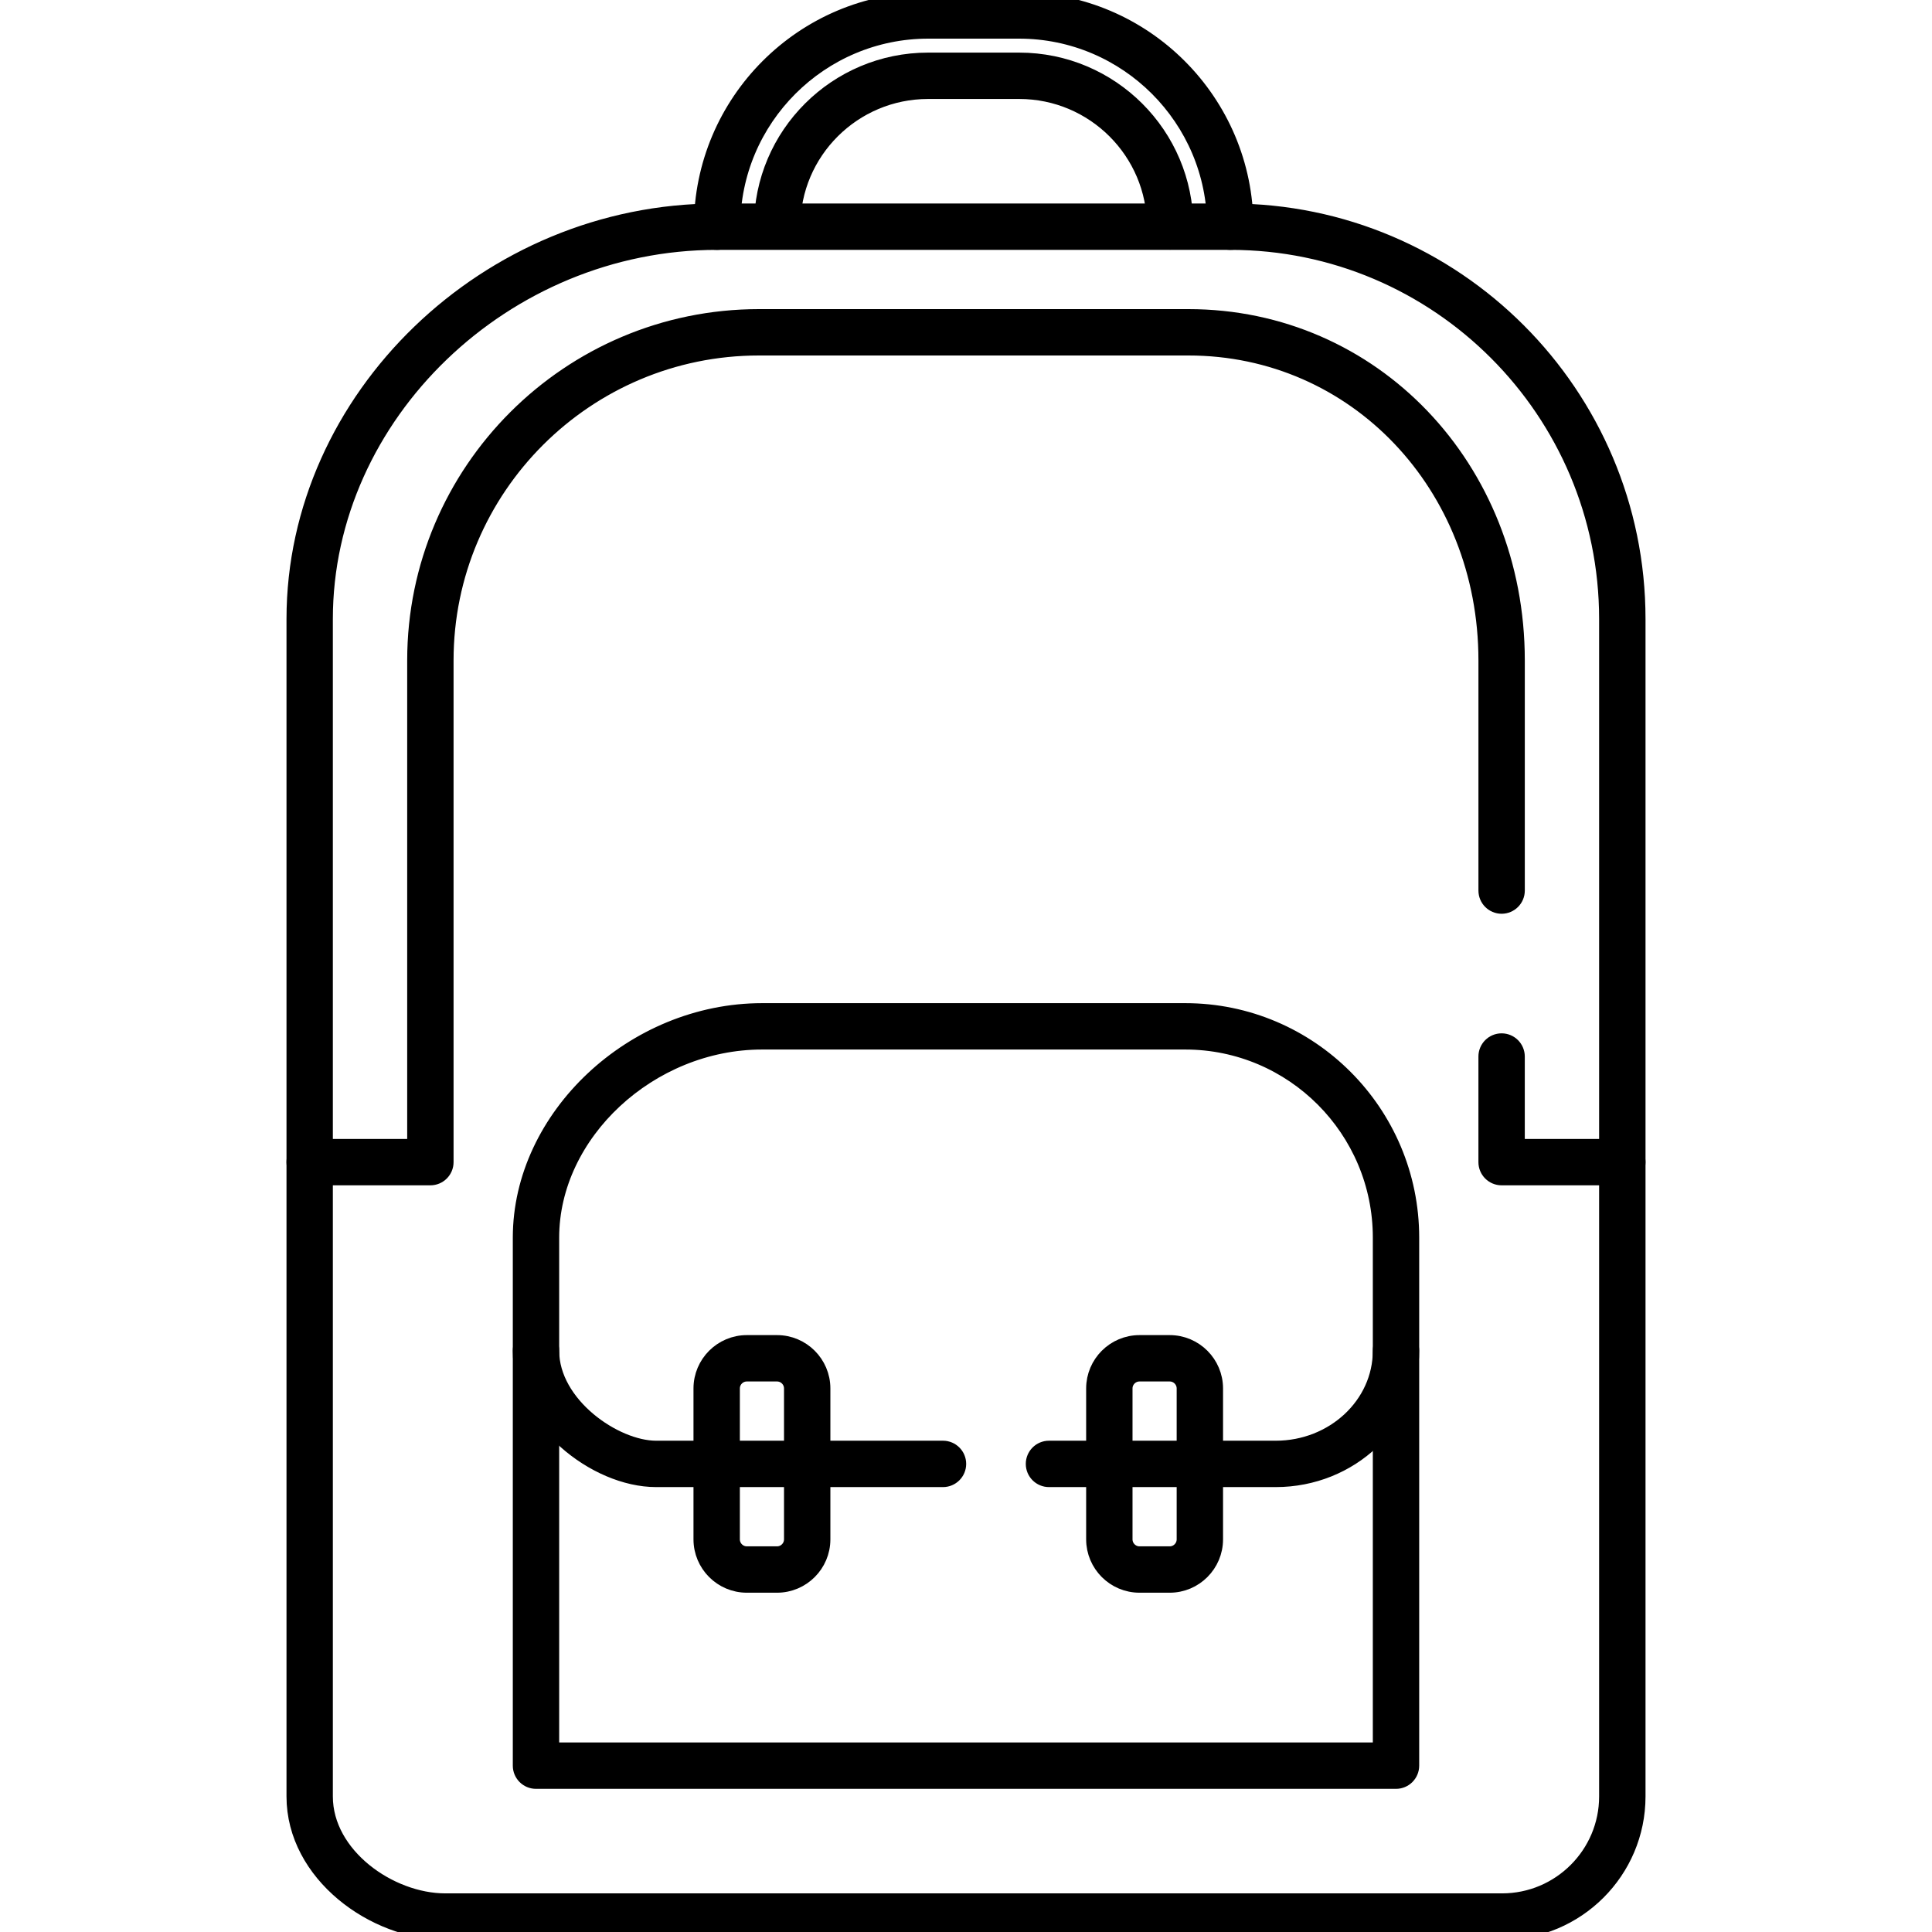 <?xml version="1.0" encoding="UTF-8"?> <svg xmlns="http://www.w3.org/2000/svg" xmlns:xlink="http://www.w3.org/1999/xlink" fill="#000000" height="800px" width="800px" version="1.1" id="Layer_1" viewBox="0 0 500 500" xml:space="preserve" stroke="#000000" stroke-width="4"> <g id="SVGRepo_bgCarrier" stroke-width="0"></g> <g id="SVGRepo_tracerCarrier" stroke-linecap="round" stroke-linejoin="round"></g> <g id="SVGRepo_iconCarrier"> <g> <g> <path d="M263.714,0h-23.468c-32.348,0-58.664,26.32-58.664,58.668c0,2.208,1.788,4,4,4c2.212,0,4-1.792,4-4 C189.582,30.732,212.314,8,240.25,8h23.468c27.936,0,50.668,22.732,50.668,50.668c0,2.208,1.788,4,4,4c2.208,0,4-1.792,3.996-4 C322.382,26.32,296.066,0,263.714,0z"></path> </g> </g> <g> <g> <path d="M263.778,15.616H240.19c-23.74,0-43.052,19.264-43.052,42.936c0,2.208,1.788,4,4,4c2.212,0,4-1.792,4-4 c0-19.264,15.724-34.936,35.052-34.936h23.588c19.324,0,35.048,15.7,35.048,34.996c0,2.208,1.788,4,4,4c2.212,0,4-1.788,4-4 C306.826,34.904,287.514,15.616,263.778,15.616z"></path> </g> </g> <g> <g> <path d="M318.45,54.668H185.526c-59.292,0-109.38,48.324-109.38,105.524v304.732C76.146,485,96.786,500,115.238,500h273.496 c19.364,0,35.12-15.736,35.124-35.072V160.192C423.858,102.004,376.57,54.668,318.45,54.668z M415.85,464.928 c0,14.932-12.168,27.076-27.12,27.076H115.234c-14.376,0-31.092-11.828-31.092-27.076V160.192 c0-52.864,46.428-97.524,101.38-97.524h132.92c53.712,0,97.408,43.748,97.408,97.524V464.928z"></path> </g> </g> <g> <g> <path d="M307.57,82H196.402c-49.088,0-89.02,39.884-89.02,88.908V296.76h-27.24c-2.212,0-4,1.792-4,4s1.788,4,4,4h31.24 c2.208,0,4-1.788,4-4V170.908c0-44.612,36.344-80.908,81.02-80.908H307.57c43.2,0,77.044,35.54,77.048,80.908v59.572 c0,2.208,1.788,4,4,4c2.212,0,4-1.792,4-4v-59.572C392.618,121.052,355.262,82,307.57,82z"></path> </g> </g> <g> <g> <path d="M419.854,296.76h-27.24v-23.332c0-2.208-1.788-4-4-4c-2.212,0-4,1.792-4,4v27.332c0,2.208,1.788,4,4,4h31.24 c2.212,0,4-1.792,4-4S422.066,296.76,419.854,296.76z"></path> </g> </g> <g> <g> <path d="M306.734,261.616H197.238c-33.308,0-62.524,27.416-62.524,58.668v136.668c0,2.208,1.788,4,4,4h222.568 c2.212,0,4-1.788,4.004-4V320.284C365.286,287.936,339.018,261.616,306.734,261.616z M357.286,452.952H142.714V320.284 c0-26.992,25.476-50.668,54.524-50.668h109.496c27.876,0,50.552,22.732,50.552,50.668V452.952z"></path> </g> </g> <g> <g> <path d="M244.046,374.856h-74.24c-10.696,0-27.092-11.328-27.092-25.288c0-2.208-1.788-4-4-4c-2.212,0-4,1.792-4,4 c0,17.928,19.296,33.288,35.092,33.288h74.24c2.208,0,4-1.792,4-4S246.258,374.856,244.046,374.856z"></path> </g> </g> <g> <g> <path d="M361.282,345.568c-2.212,0-4,1.792-4,4c0,13.944-12.168,25.288-27.124,25.288h-58.684c-2.212,0-4,1.792-4,4s1.788,4,4,4 h58.684c19.368,0,35.124-14.932,35.124-33.288C365.282,347.36,363.494,345.568,361.282,345.568z"></path> </g> </g> <g> <g> <path d="M201.094,347.524h-7.812c-6.512,0-11.808,5.296-11.808,11.808v39.048c0,6.512,5.296,11.812,11.808,11.812h7.812 c6.512,0,11.812-5.3,11.808-11.812v-39.048C212.902,352.82,207.606,347.524,201.094,347.524z M204.902,398.38 c0,2.104-1.708,3.812-3.808,3.812h-7.812c-2.1,0-3.808-1.712-3.808-3.812v-39.048c0-2.1,1.708-3.808,3.808-3.808h7.812 c2.1,0,3.808,1.708,3.808,3.808V398.38z"></path> </g> </g> <g> <g> <path d="M302.714,347.524h-7.808c-6.512,0-11.812,5.296-11.812,11.808v39.048c0,6.512,5.3,11.812,11.812,11.812h7.808 c6.512,0,11.808-5.3,11.808-11.812v-39.048C314.522,352.82,309.226,347.524,302.714,347.524z M306.522,398.38 c0,2.104-1.708,3.812-3.808,3.812h-7.808c-2.1,0-3.812-1.712-3.812-3.812v-39.048c0-2.1,1.712-3.808,3.812-3.808h7.808 c2.1,0,3.808,1.708,3.808,3.808V398.38z"></path> </g> </g> </g> </svg> 